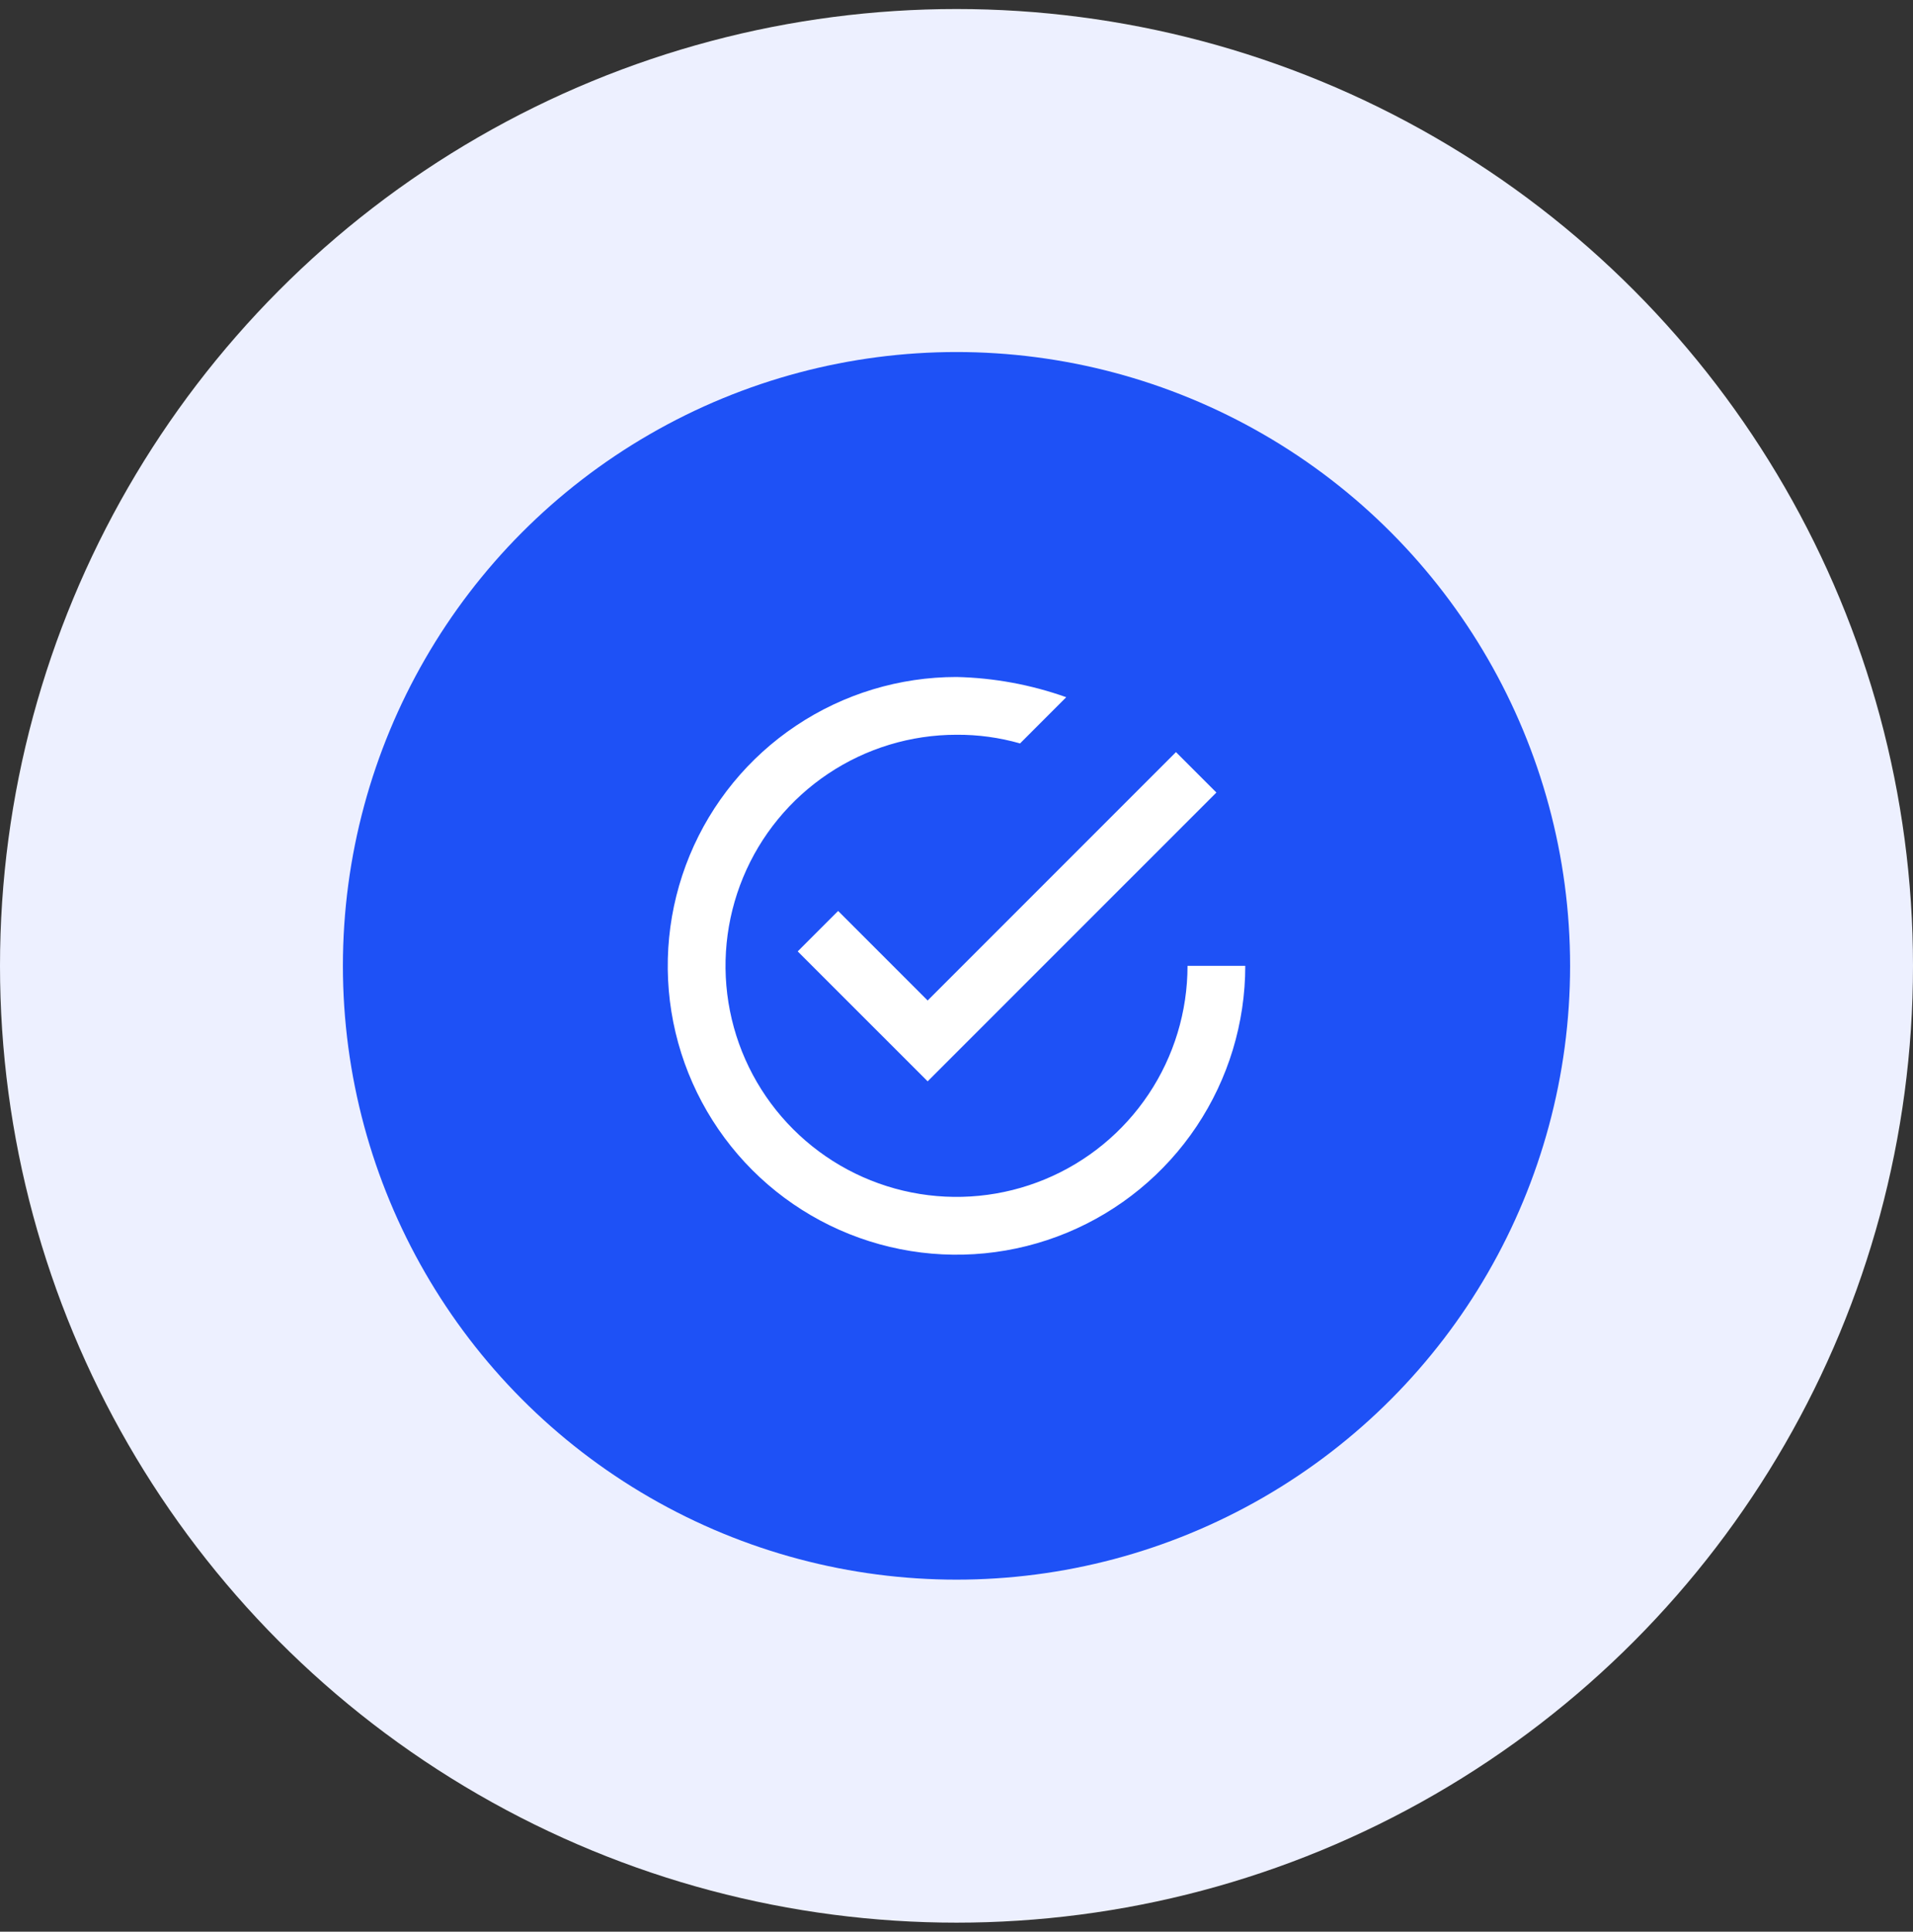 <svg width="106" height="107" viewBox="0 0 106 107" fill="none" xmlns="http://www.w3.org/2000/svg">
<rect x="0" y="0" width="106" height="107" fill="#333333" stroke="none"/>
<circle cx="53" cy="53.5" r="53" fill="#EDF0FF"/>
<circle cx="53" cy="53.5" r="34" fill="#1E51F6"/>
<g clip-path="url(#clip0_9936_124859)">
<path d="M46.441 50.46L44.201 52.7L51.401 59.897L67.401 43.9L65.161 41.661L51.401 55.42L46.441 50.46ZM65.801 53.5C65.801 56.032 65.05 58.507 63.643 60.611C62.237 62.716 60.238 64.357 57.899 65.325C55.56 66.294 52.986 66.547 50.504 66.053C48.021 65.559 45.74 64.34 43.95 62.55C42.16 60.76 40.941 58.479 40.447 55.996C39.953 53.514 40.207 50.94 41.176 48.601C42.144 46.262 43.785 44.263 45.89 42.857C47.995 41.45 50.469 40.7 53.001 40.7C54.191 40.691 55.377 40.853 56.521 41.18L59.081 38.62C57.127 37.925 55.075 37.547 53.001 37.5C49.837 37.5 46.743 38.438 44.112 40.196C41.48 41.954 39.429 44.453 38.218 47.377C37.007 50.3 36.69 53.518 37.307 56.621C37.925 59.725 39.449 62.576 41.686 64.814C43.924 67.052 46.775 68.576 49.879 69.193C52.982 69.811 56.2 69.494 59.123 68.283C62.047 67.072 64.546 65.021 66.304 62.39C68.062 59.758 69.001 56.665 69.001 53.5H65.801Z" fill="white"/>
</g>
<defs>
<clipPath id="clip0_9936_124859">
<rect width="32" height="32" fill="white" transform="translate(37 37.5)"/>
</clipPath>
</defs>
</svg>

